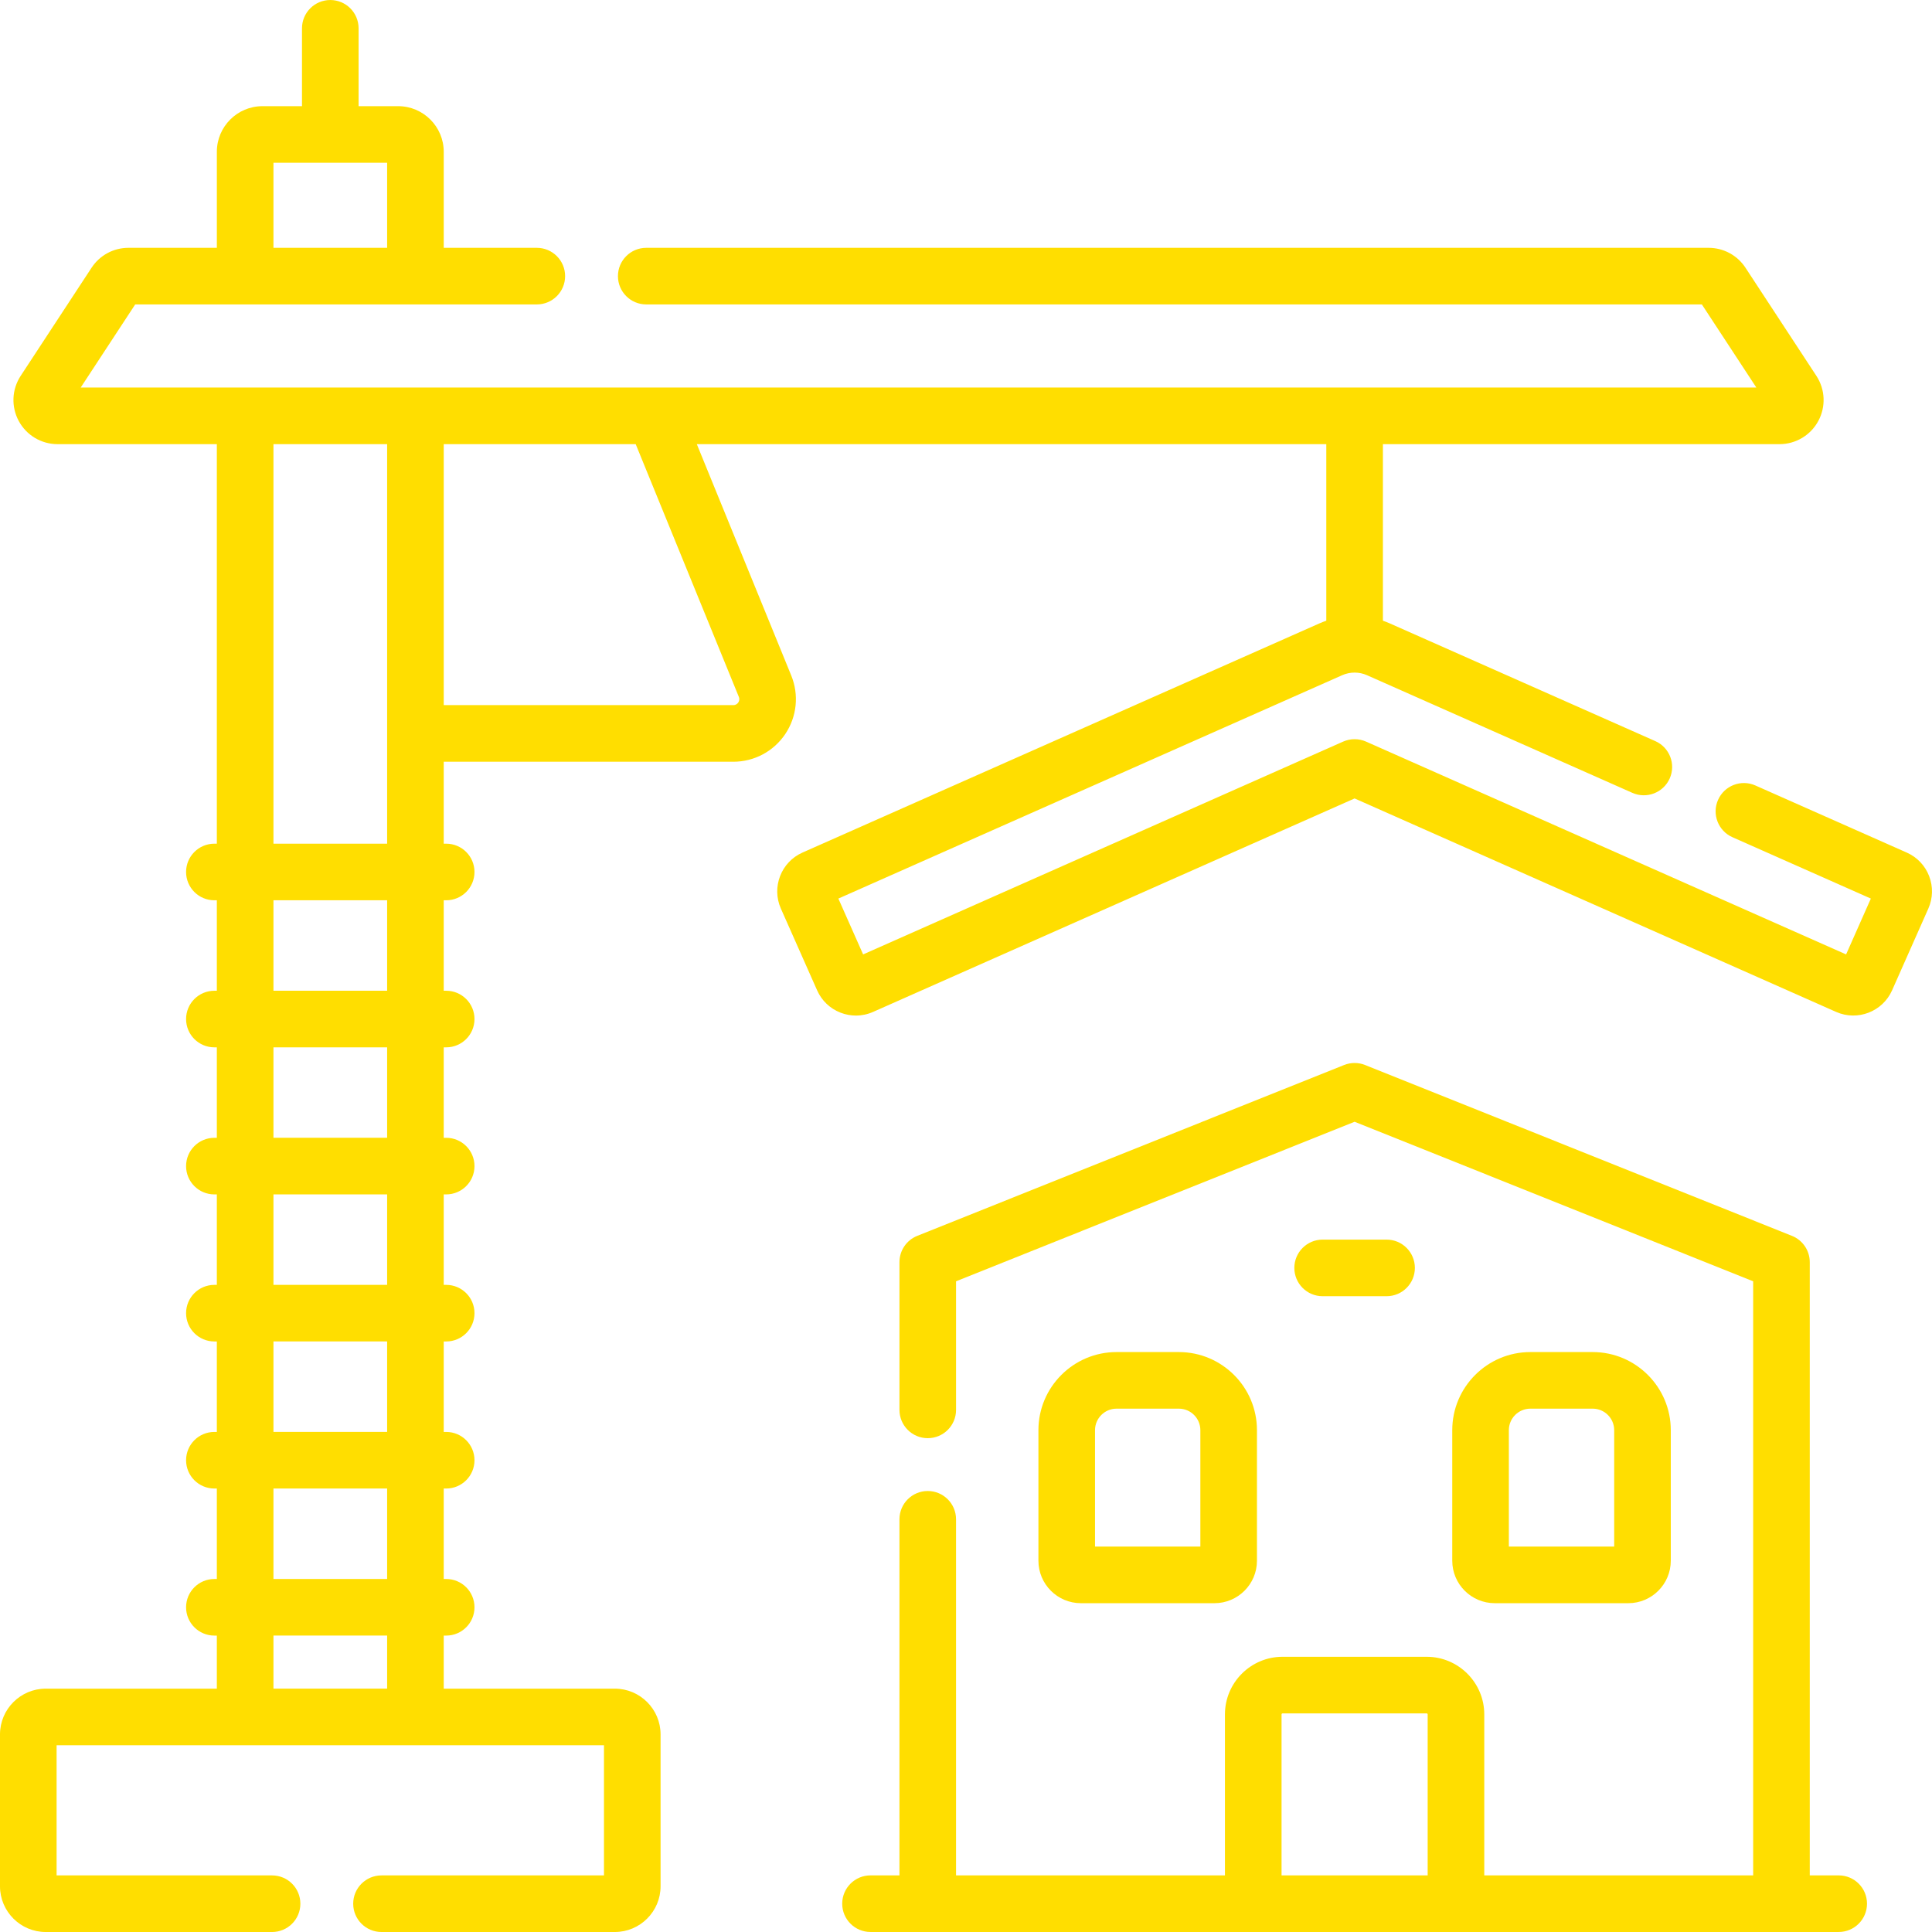 <svg id="Capa_1" enable-background="new 0 0 512.005 512.005" height="300" viewBox="0 0 512.005 512.005" width="300" xmlns="http://www.w3.org/2000/svg" version="1.1" xmlns:xlink="http://www.w3.org/1999/xlink" xmlns:svgjs="http://svgjs.dev/svgjs"><g width="100%" height="100%" transform="matrix(1,0,0,1,0,0)"><g><path d="m321.858 424.865c6.204 0 11.251-5.047 11.251-11.251v-34.602c0-11.414-9.285-20.699-20.699-20.699h-16.515c-11.414 0-20.7 9.285-20.7 20.699v34.602c0 6.204 5.047 11.251 11.251 11.251zm-31.663-45.853c0-3.143 2.557-5.699 5.7-5.699h16.515c3.143 0 5.699 2.557 5.699 5.699v30.853h-27.914z" fill="#ffde00" fill-opacity="1" data-original-color="#000000ff" stroke="none" stroke-opacity="1"/><path d="m431.529 424.865c6.204 0 11.251-5.047 11.251-11.251v-34.602c0-11.414-9.285-20.699-20.699-20.699h-16.516c-11.414 0-20.699 9.285-20.699 20.699v34.602c0 6.204 5.047 11.251 11.251 11.251zm-31.663-45.853c0-3.143 2.557-5.699 5.699-5.699h16.516c3.143 0 5.699 2.557 5.699 5.699v30.853h-27.914z" fill="#ffde00" fill-opacity="1" data-original-color="#000000ff" stroke="none" stroke-opacity="1"/><path d="m367.46 343.512c4.143 0 7.5-3.357 7.5-7.5s-3.357-7.5-7.5-7.5h-16.944c-4.143 0-7.5 3.357-7.5 7.5s3.357 7.5 7.5 7.5z" fill="#ffde00" fill-opacity="1" data-original-color="#000000ff" stroke="none" stroke-opacity="1"/><path d="m487.279 497.002h-7.67v-162.518c0-3.066-1.866-5.823-4.713-6.963l-113.121-45.278c-1.789-.717-3.785-.717-5.574 0l-113.122 45.278c-2.847 1.14-4.713 3.896-4.713 6.963v39.152c0 4.143 3.357 7.5 7.5 7.5s7.5-3.357 7.5-7.5v-34.076l105.622-42.276 105.621 42.276v157.441h-71.26v-42.663c0-8.42-6.851-15.27-15.271-15.27h-38.183c-8.42 0-15.27 6.85-15.27 15.27v42.663h-71.261v-94.365c0-4.143-3.357-7.5-7.5-7.5s-7.5 3.357-7.5 7.5v94.365h-7.67c-4.143 0-7.5 3.357-7.5 7.5s3.357 7.5 7.5 7.5h256.583c4.143 0 7.5-3.357 7.5-7.5s-3.355-7.499-7.498-7.499zm-147.652-42.663c0-.148.121-.27.27-.27h38.183c.149 0 .271.121.271.27v42.663h-38.723v-42.663z" fill="#ffde00" fill-opacity="1" data-original-color="#000000ff" stroke="none" stroke-opacity="1"/><path d="m511.246 232.176c-1.08-2.802-3.187-5.016-5.934-6.234l-40.109-17.781c-3.787-1.683-8.219.03-9.896 3.816-1.679 3.787.03 8.218 3.816 9.896l36.677 16.259-6.561 14.799-127.212-56.396c-1.936-.857-4.145-.857-6.08 0l-127.21 56.396-6.561-14.798 133.53-59.198c2.086-.924 4.477-.924 6.561 0l70.331 31.18c3.786 1.677 8.218-.031 9.896-3.816 1.679-3.787-.03-8.218-3.816-9.896l-70.332-31.18c-.611-.271-1.231-.513-1.858-.729v-46.788h105.098c4.3 0 8.241-2.351 10.285-6.135 2.043-3.784 1.848-8.369-.51-11.965l-18.783-28.649c-2.167-3.307-5.822-5.281-9.776-5.281h-281.539c-4.143 0-7.5 3.357-7.5 7.5s3.357 7.5 7.5 7.5h279.751l14.443 22.03h-444.072l14.444-22.03h106.434c4.143 0 7.5-3.357 7.5-7.5s-3.357-7.5-7.5-7.5h-24.668v-25.454c0-6.665-5.423-12.087-12.088-12.087h-10.476v-20.632c0-4.143-3.357-7.5-7.5-7.5s-7.5 3.357-7.5 7.5v20.633h-10.475c-6.665 0-12.088 5.422-12.088 12.087v25.452h-23.428c-3.957 0-7.612 1.976-9.775 5.28l-18.784 28.649c-2.358 3.597-2.554 8.182-.511 11.966 2.044 3.784 5.985 6.135 10.286 6.135h42.211v105.88h-.652c-4.143 0-7.5 3.357-7.5 7.5s3.357 7.5 7.5 7.5h.652v23.973h-.652c-4.143 0-7.5 3.357-7.5 7.5s3.357 7.5 7.5 7.5h.652v23.973h-.652c-4.143 0-7.5 3.357-7.5 7.5s3.357 7.5 7.5 7.5h.652v23.973h-.652c-4.143 0-7.5 3.357-7.5 7.5s3.357 7.5 7.5 7.5h.652v23.973h-.652c-4.143 0-7.5 3.357-7.5 7.5s3.357 7.5 7.5 7.5h.652v23.973h-.652c-4.143 0-7.5 3.357-7.5 7.5s3.357 7.5 7.5 7.5h.652v14.063h-45.343c-6.686-.001-12.124 5.437-12.124 12.123v40.243c0 6.686 5.438 12.124 12.124 12.124h59.98c4.143 0 7.5-3.357 7.5-7.5s-3.357-7.5-7.5-7.5h-57.104v-34.491h145.062v34.491h-58.958c-4.143 0-7.5 3.357-7.5 7.5s3.357 7.5 7.5 7.5h61.834c6.686 0 12.124-5.439 12.124-12.124v-40.243c0-6.686-5.438-12.124-12.124-12.124h-45.344v-14.063h.652c4.143 0 7.5-3.357 7.5-7.5s-3.357-7.5-7.5-7.5h-.652v-23.973h.652c4.143 0 7.5-3.357 7.5-7.5s-3.357-7.5-7.5-7.5h-.652v-23.973h.652c4.143 0 7.5-3.357 7.5-7.5s-3.357-7.5-7.5-7.5h-.652v-23.973h.652c4.143 0 7.5-3.357 7.5-7.5s-3.357-7.5-7.5-7.5h-.652v-23.973h.652c4.143 0 7.5-3.357 7.5-7.5s-3.357-7.5-7.5-7.5h-.652v-23.973h.652c4.143 0 7.5-3.357 7.5-7.5s-3.357-7.5-7.5-7.5h-.652v-21.714h76.744c5.533 0 10.678-2.741 13.764-7.334s3.681-10.393 1.59-15.516l-25.024-61.315h166.82v46.788c-.628.215-1.249.458-1.86.729l-136.966 60.721c-5.666 2.514-8.232 9.169-5.721 14.837l9.604 21.66c1.217 2.748 3.432 4.856 6.235 5.938 1.313.507 2.683.759 4.05.759 1.549 0 3.095-.324 4.554-.971l127.604-56.57 127.607 56.571c5.666 2.51 12.323-.057 14.836-5.724l9.603-21.661c1.218-2.747 1.293-5.804.212-8.606zm-438.778-189.04h30.127v22.539h-30.127zm30.127 404.376h-30.127v-14.063h30.127zm0-29.064h-30.127v-23.973h30.127zm0-38.973h-30.127v-23.973h30.127zm0-38.972h-30.127v-23.973h30.127zm0-38.973h-30.127v-23.973h30.127zm0-38.973h-30.127v-23.973h30.127zm-30.127-38.972v-105.88h30.127v105.88zm123.336-38.897c.264.646.063 1.162-.151 1.481s-.616.7-1.313.7h-76.744v-69.165h50.872z" fill="#ffde00" fill-opacity="1" data-original-color="#000000ff" stroke="none" stroke-opacity="1"/></g></g></svg>